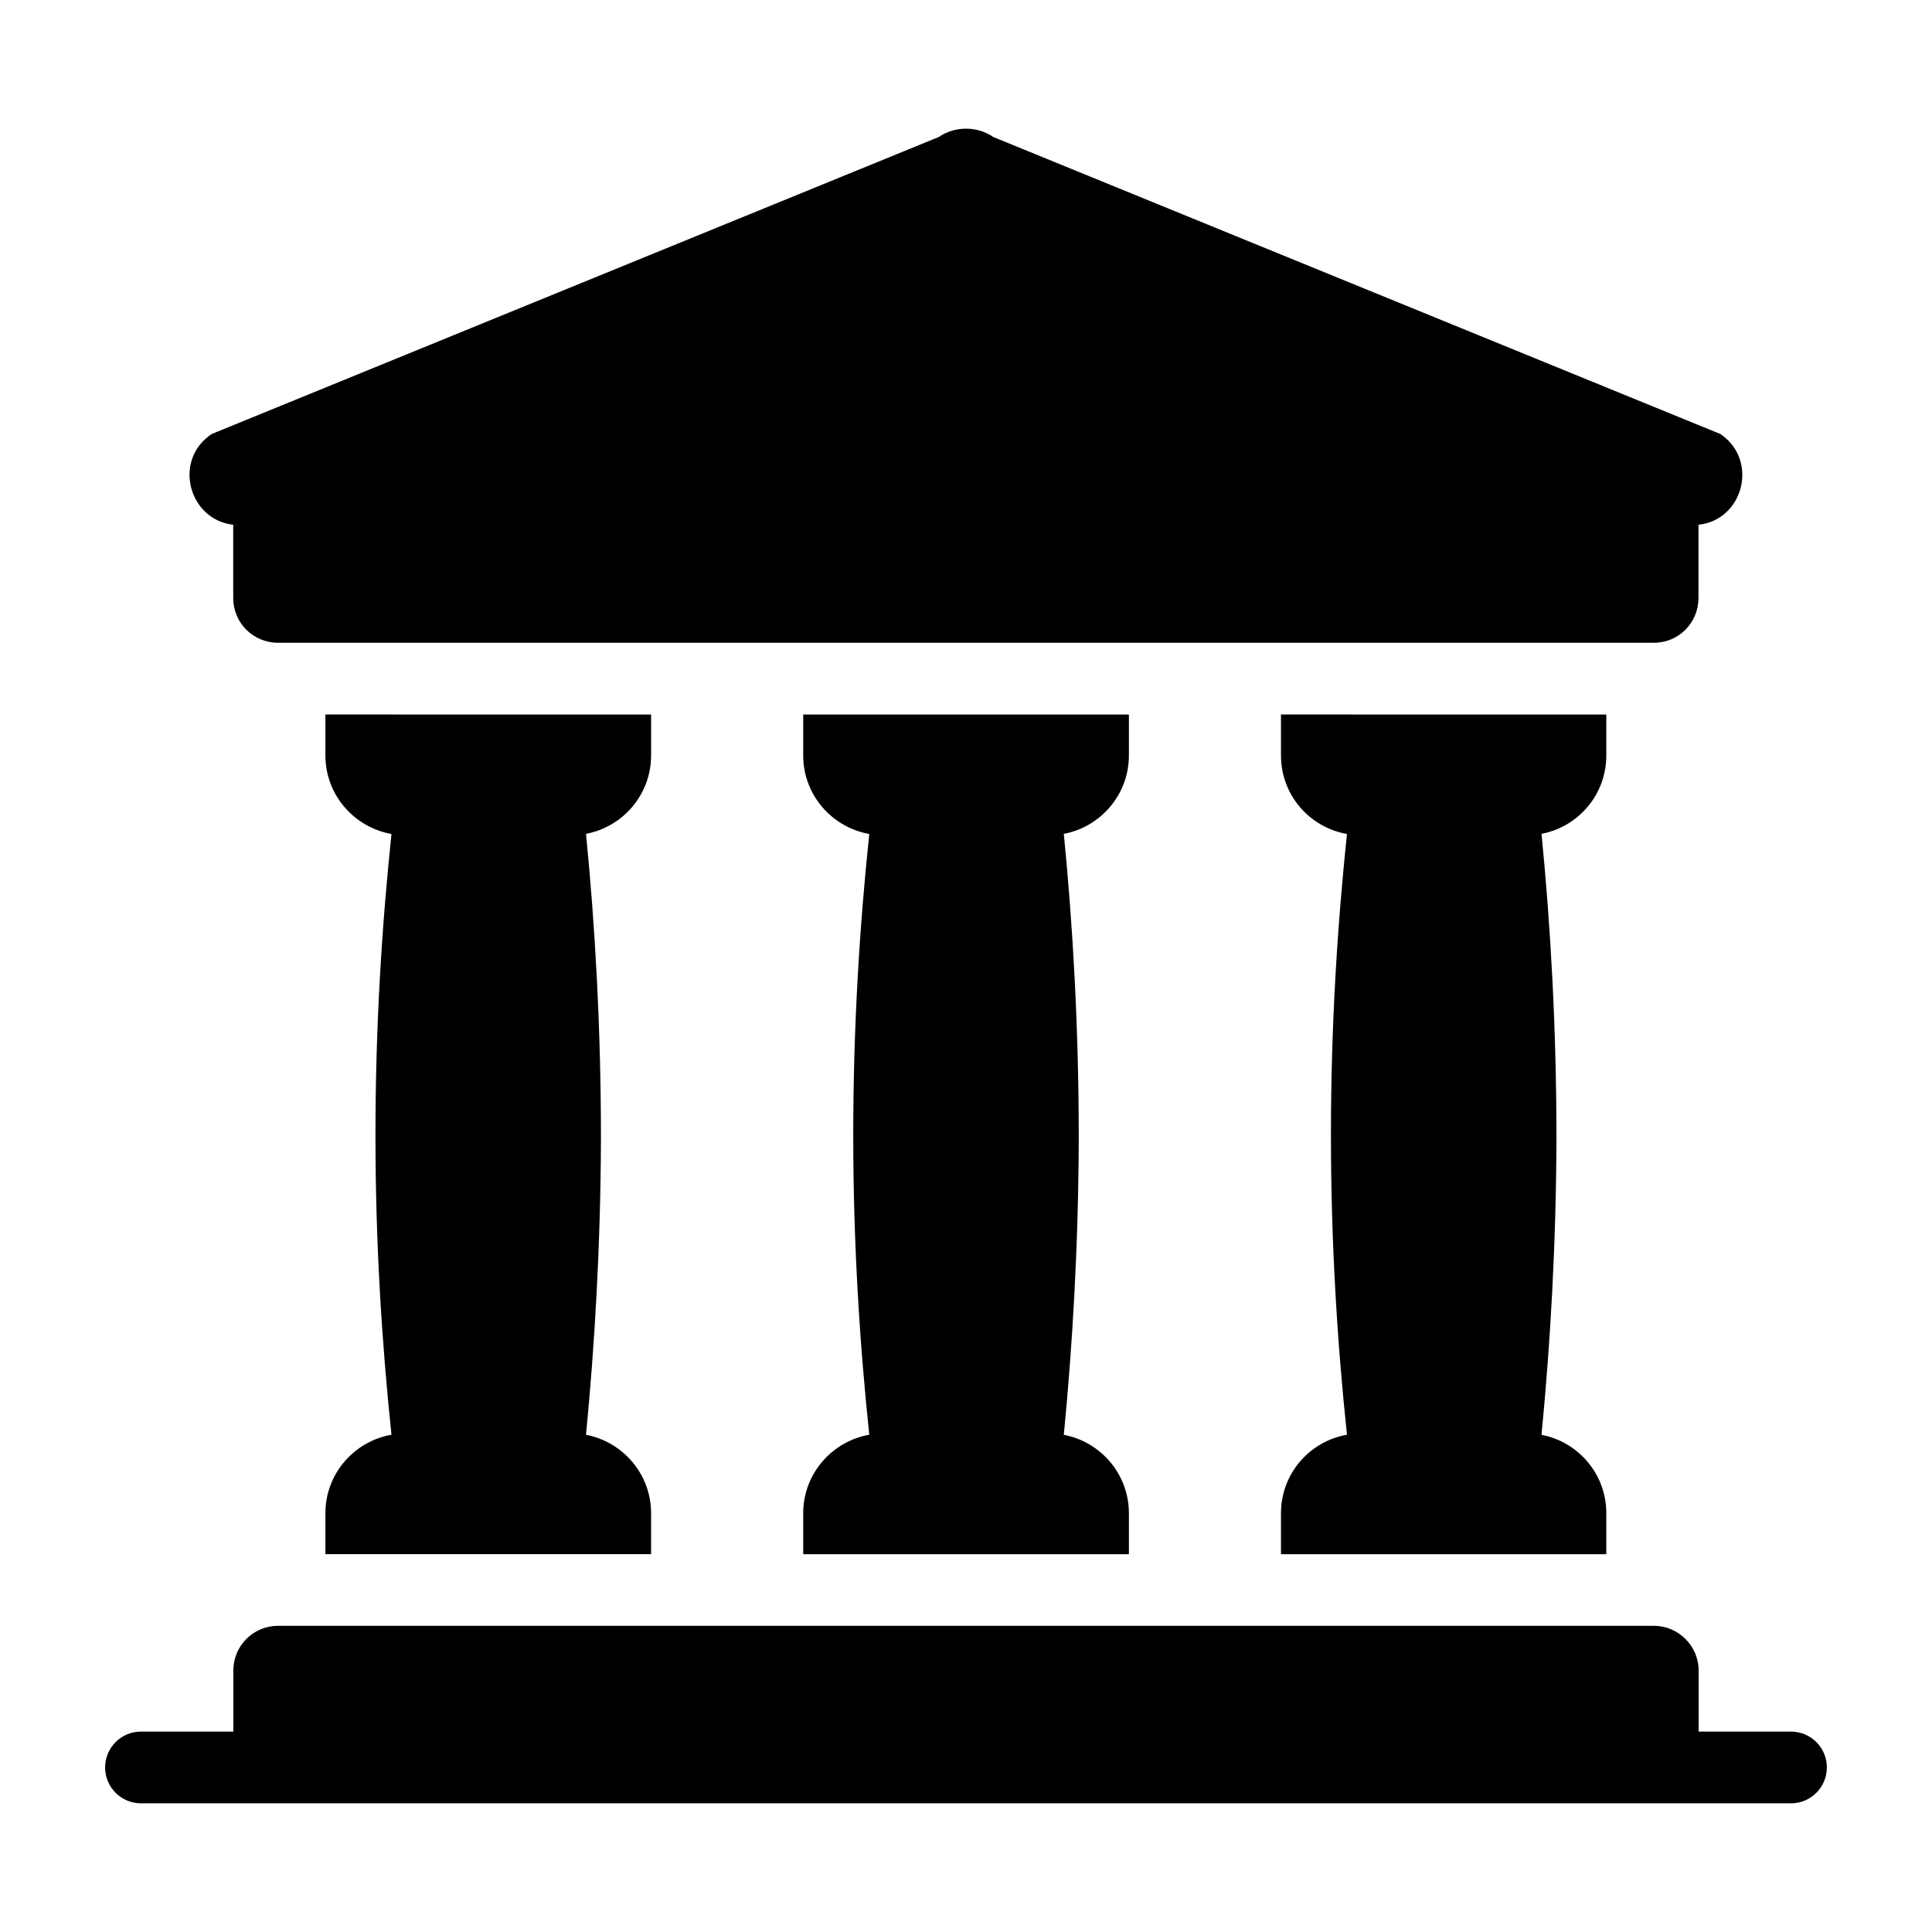 <?xml version="1.0" encoding="UTF-8"?>
<!-- Uploaded to: ICON Repo, www.svgrepo.com, Generator: ICON Repo Mixer Tools -->
<svg fill="#000000" width="800px" height="800px" version="1.1" viewBox="144 144 512 512" xmlns="http://www.w3.org/2000/svg">
 <g>
  <path d="m316.55 344.19v-10.836l-86.316-0.004v10.836c0 10.504 7.641 19.078 17.512 20.824-2.512 23.965-4.246 50.613-4.246 79.762 0 29.043 1.734 55.582 4.242 79.441-9.871 1.75-17.508 10.32-17.508 20.824v10.836h86.312v-10.836c0-10.414-7.504-18.949-17.25-20.801 2.312-23.816 3.859-49.941 3.961-78.457 0-29.402-1.551-56.398-3.957-80.801 9.746-1.844 17.25-10.379 17.25-20.789z"/>
  <path d="m569.69 344.19v-10.836l-86.219-0.004v10.836c0 10.508 7.566 19.078 17.488 20.828-2.512 23.965-4.246 50.613-4.246 79.762 0 29.043 1.734 55.586 4.246 79.441-9.922 1.75-17.488 10.32-17.488 20.824v10.836h86.219v-10.836c0-10.398-7.406-18.926-17.176-20.797 2.312-23.816 3.863-49.945 3.961-78.465 0-29.402-1.551-56.402-3.957-80.805 9.766-1.863 17.172-10.391 17.172-20.785z"/>
  <path d="m443.17 344.19v-10.836h-86.312v10.836c0 10.504 7.641 19.078 17.508 20.824-2.512 23.965-4.246 50.613-4.246 79.762 0 29.043 1.734 55.582 4.246 79.441-9.867 1.75-17.508 10.32-17.508 20.824v10.836h86.312v-10.836c0-10.418-7.504-18.949-17.25-20.801 2.312-23.816 3.863-49.941 3.961-78.457 0-29.402-1.551-56.398-3.957-80.801 9.742-1.848 17.246-10.379 17.246-20.793z"/>
  <path d="m207.42 283.16c-0.57 0-1.047 0-1.617-0.094v19.391c0 6.652 5.324 11.883 11.883 11.883h364.64c6.465 0 11.789-5.227 11.789-11.883v-19.391c11.883-1.234 16.066-17.109 5.797-24.051l-192.68-78.707c-4.277-2.945-10.172-2.945-14.449 0l-192.68 78.707c-10.836 7.227-5.703 24.145 7.32 24.145z"/>
  <path d="m618.63 602.89h-24.473v-16.168c0-6.57-5.402-11.867-11.867-11.867h-364.59c-6.57 0-11.867 5.297-11.867 11.867v16.168h-24.473c-5.254 0-9.504 4.258-9.504 9.504 0 5.25 4.25 9.504 9.504 9.504h437.27c5.254 0 9.504-4.258 9.504-9.504 0.004-5.246-4.25-9.504-9.504-9.504z"/>
 </g>
</svg>